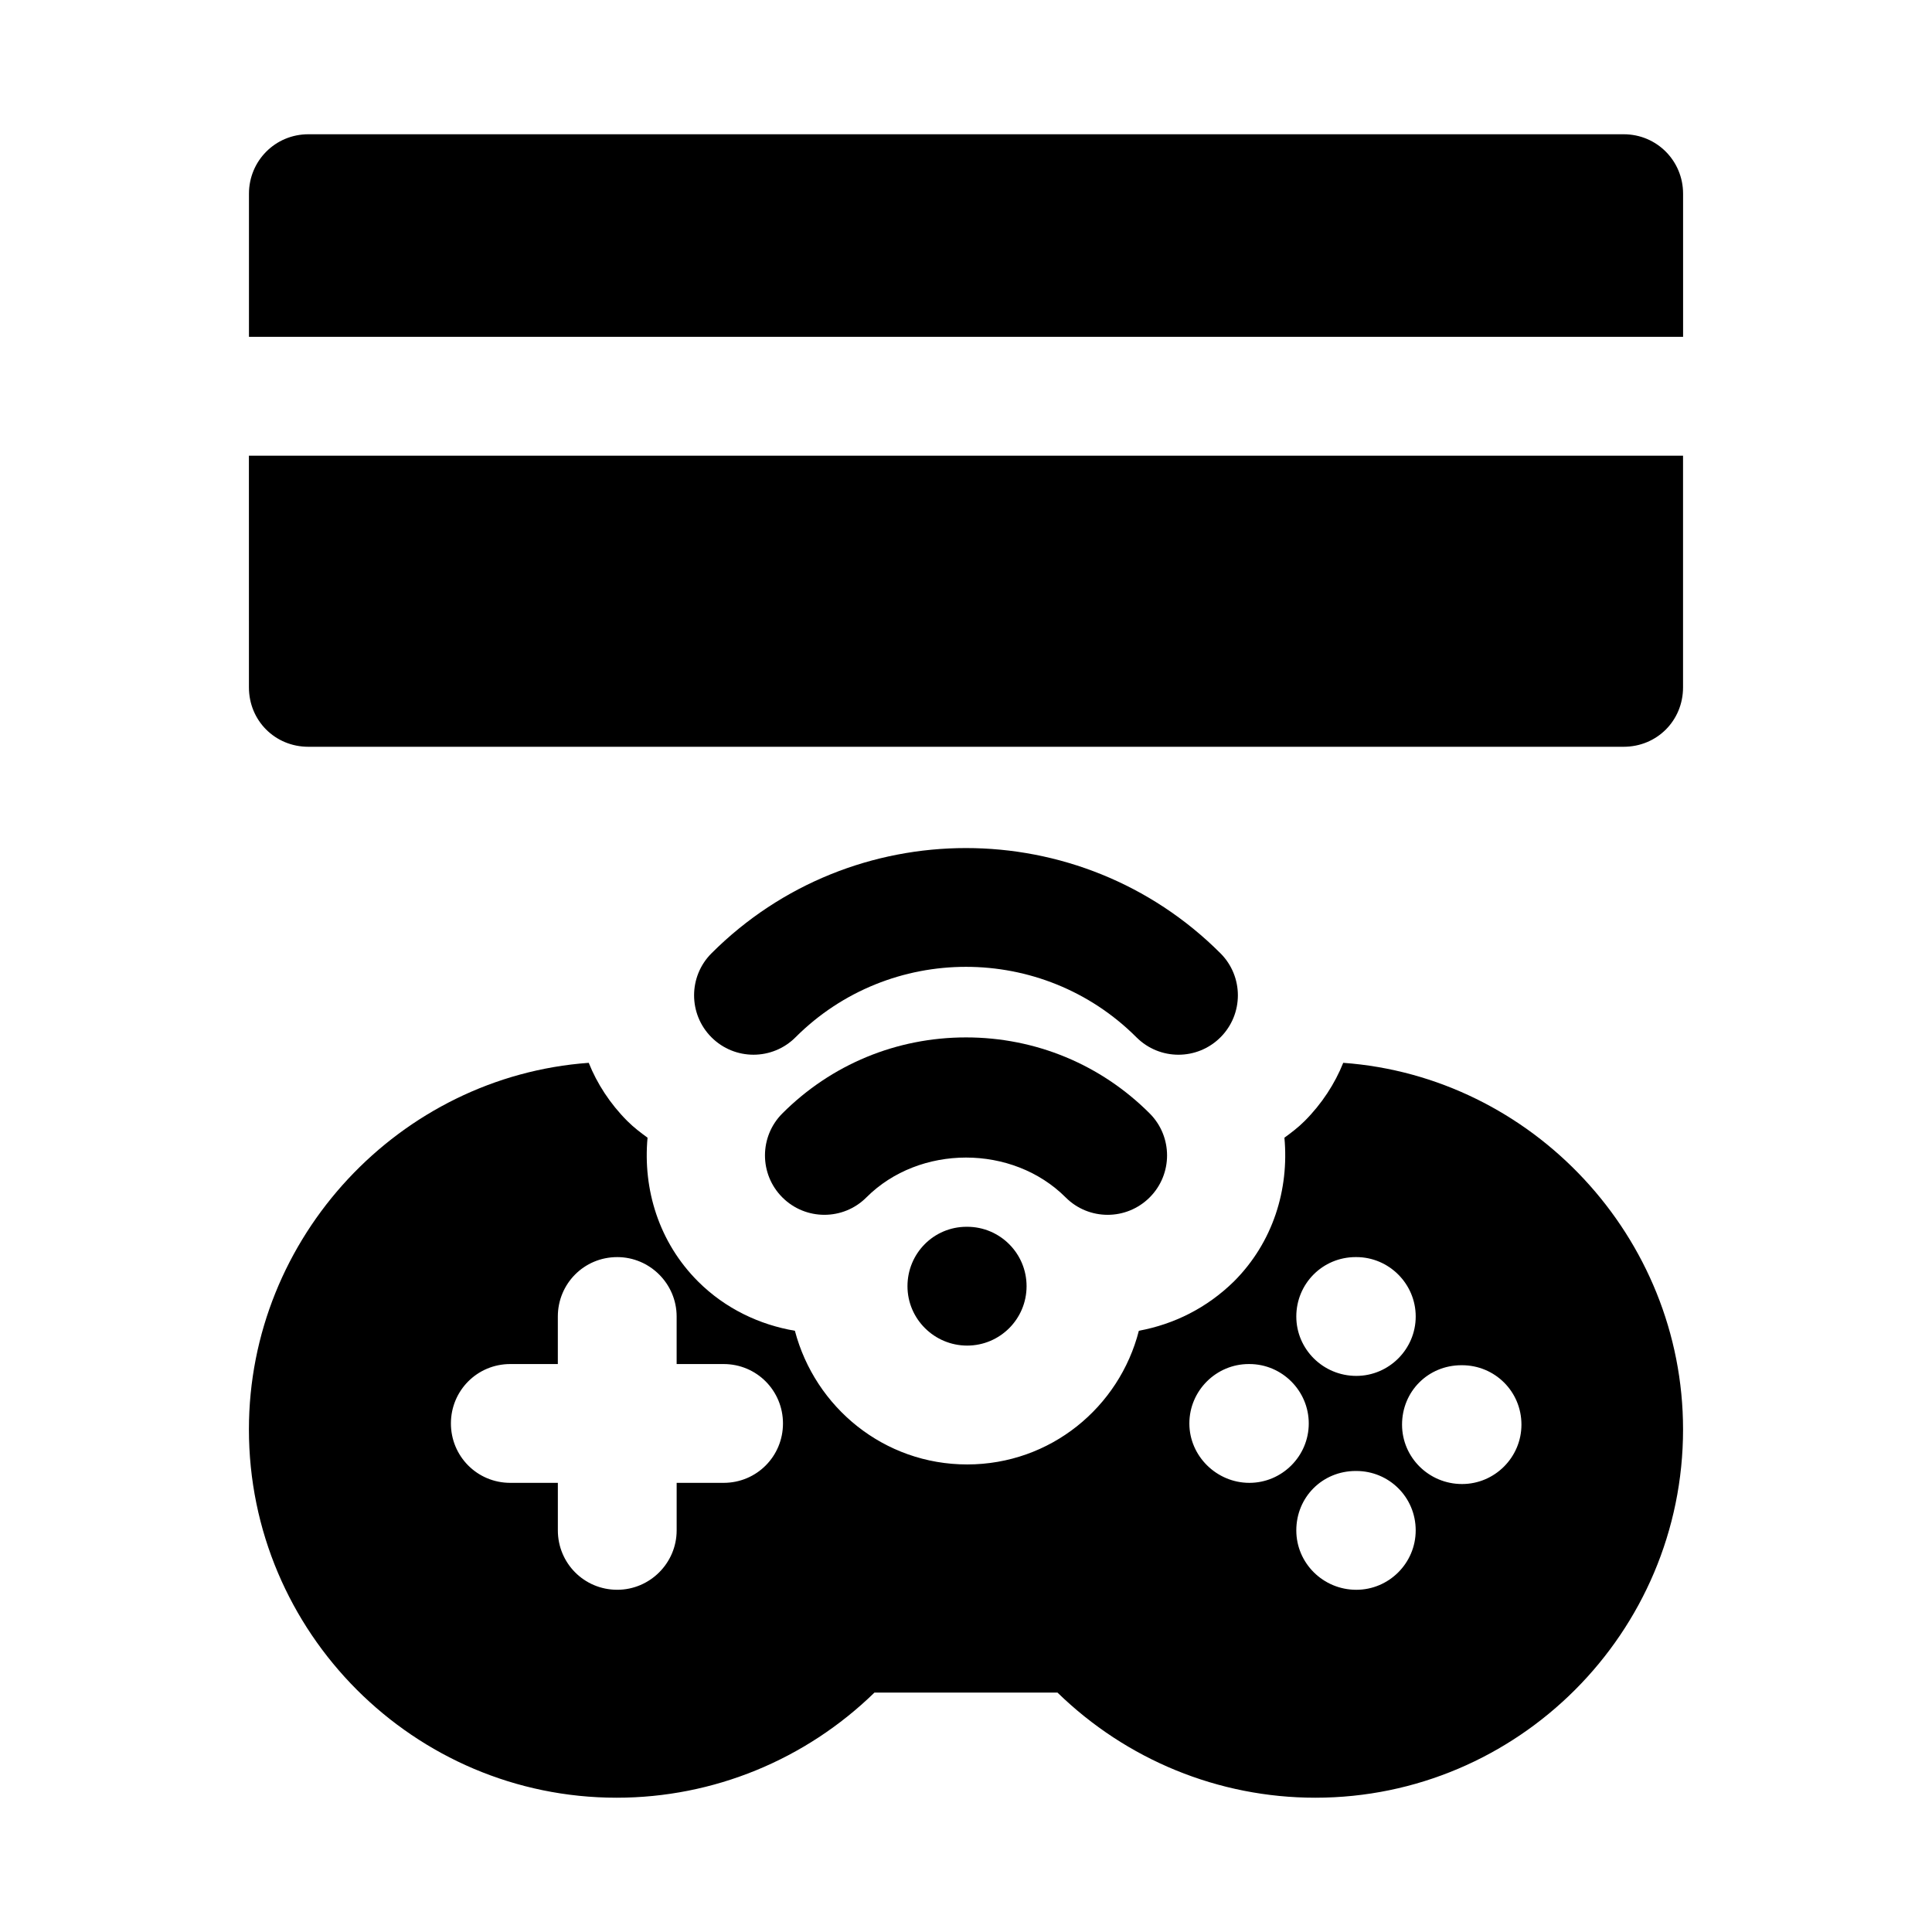 <?xml version="1.0" encoding="UTF-8"?>
<!-- Uploaded to: SVG Repo, www.svgrepo.com, Generator: SVG Repo Mixer Tools -->
<svg fill="#000000" width="800px" height="800px" version="1.1" viewBox="144 144 512 512" xmlns="http://www.w3.org/2000/svg">
 <g>
  <path d="m499.97 425.66c-2.203 5.512-5.668 10.863-10.234 15.43-1.73 1.73-3.621 3.148-5.352 4.41 1.262 13.695-2.992 27.707-13.383 38.102-7.242 7.086-15.902 11.336-25.191 13.066-5.195 20.309-23.457 35.426-45.5 35.426s-40.305-15.113-45.656-35.426c-9.289-1.574-18.422-5.828-25.664-13.066-10.391-10.391-14.641-24.402-13.383-38.102-1.73-1.262-3.621-2.676-5.352-4.41-4.566-4.566-8.031-9.918-10.234-15.43-50.066 3.621-90.055 46.129-90.055 97.141 0 53.844 43.77 97.613 97.453 97.613 25.664 0 50.066-10.078 68.328-27.867h48.492c18.266 17.793 42.668 27.867 68.332 27.867 53.688 0 97.457-43.77 97.457-97.613-0.004-51.008-39.992-93.52-90.059-97.141zm-164.21 111.31h-12.438v12.594c0 8.66-7.086 15.742-15.742 15.742-8.816 0-15.742-7.086-15.742-15.742v-12.594h-12.598c-8.816 0-15.742-7.086-15.742-15.742 0-8.66 6.926-15.742 15.742-15.742h12.594v-12.598c0-8.66 6.926-15.742 15.742-15.742 8.66 0 15.742 7.086 15.742 15.742v12.598h12.438c8.816 0 15.742 7.086 15.742 15.742 0.008 8.656-6.922 15.742-15.738 15.742zm167.52-59.828h0.156c8.66 0 15.742 7.086 15.742 15.742 0 8.66-7.086 15.742-15.742 15.742-8.816 0-15.902-7.086-15.902-15.742s6.926-15.742 15.746-15.742zm-28.184 59.828c-8.66 0-15.902-7.086-15.902-15.742 0-8.66 7.086-15.742 15.742-15.742h0.156c8.66 0 15.742 7.086 15.742 15.742 0.008 8.656-7.078 15.742-15.738 15.742zm28.34 28.34c-8.816 0-15.902-7.086-15.902-15.742 0-8.816 6.926-15.742 15.742-15.742h0.156c8.66 0 15.742 6.926 15.742 15.742 0.004 8.656-7.078 15.742-15.738 15.742zm28.023-28.027c-8.816 0-15.902-7.086-15.902-15.742 0-8.816 6.926-15.742 15.742-15.742h0.156c8.66 0 15.742 6.926 15.742 15.742 0.004 8.656-7.078 15.742-15.738 15.742z"/>
  <path d="m574.29 179.58h-348.57c-8.816 0-15.742 7.086-15.742 15.742v37.941h380.06l-0.004-37.941c0-8.656-6.926-15.742-15.742-15.742z"/>
  <path d="m209.97 326.16c0 8.816 6.926 15.742 15.742 15.742h348.57c8.816 0 15.742-6.926 15.742-15.742v-61.402h-380.06z"/>
  <path d="m467.44 418.9c6.148-6.148 6.148-16.113 0-22.262-37.191-37.191-97.691-37.191-134.89 0-6.148 6.148-6.148 16.113 0 22.262 6.148 6.148 16.113 6.148 22.262 0 24.906-24.906 65.453-24.906 90.359 0 3.074 3.074 7.102 4.613 11.133 4.613 4.027 0 8.059-1.539 11.133-4.613z"/>
  <path d="m437.54 465.94c4.027 0 8.055-1.539 11.133-4.613 6.148-6.141 6.148-16.113 0-22.262-12.977-12.984-30.266-20.141-48.668-20.141s-35.691 7.156-48.668 20.141c-6.148 6.148-6.148 16.121 0 22.262 6.148 6.148 16.129 6.148 22.262 0 14.082-14.082 38.73-14.082 52.812 0 3.066 3.078 7.102 4.613 11.129 4.613z"/>
  <path d="m400.15 469.11c-8.695 0-15.66 7.051-15.66 15.742 0 8.695 7.125 15.742 15.82 15.742s15.742-7.051 15.742-15.742c0-8.695-7.051-15.742-15.742-15.742z"/>
 </g>
</svg>